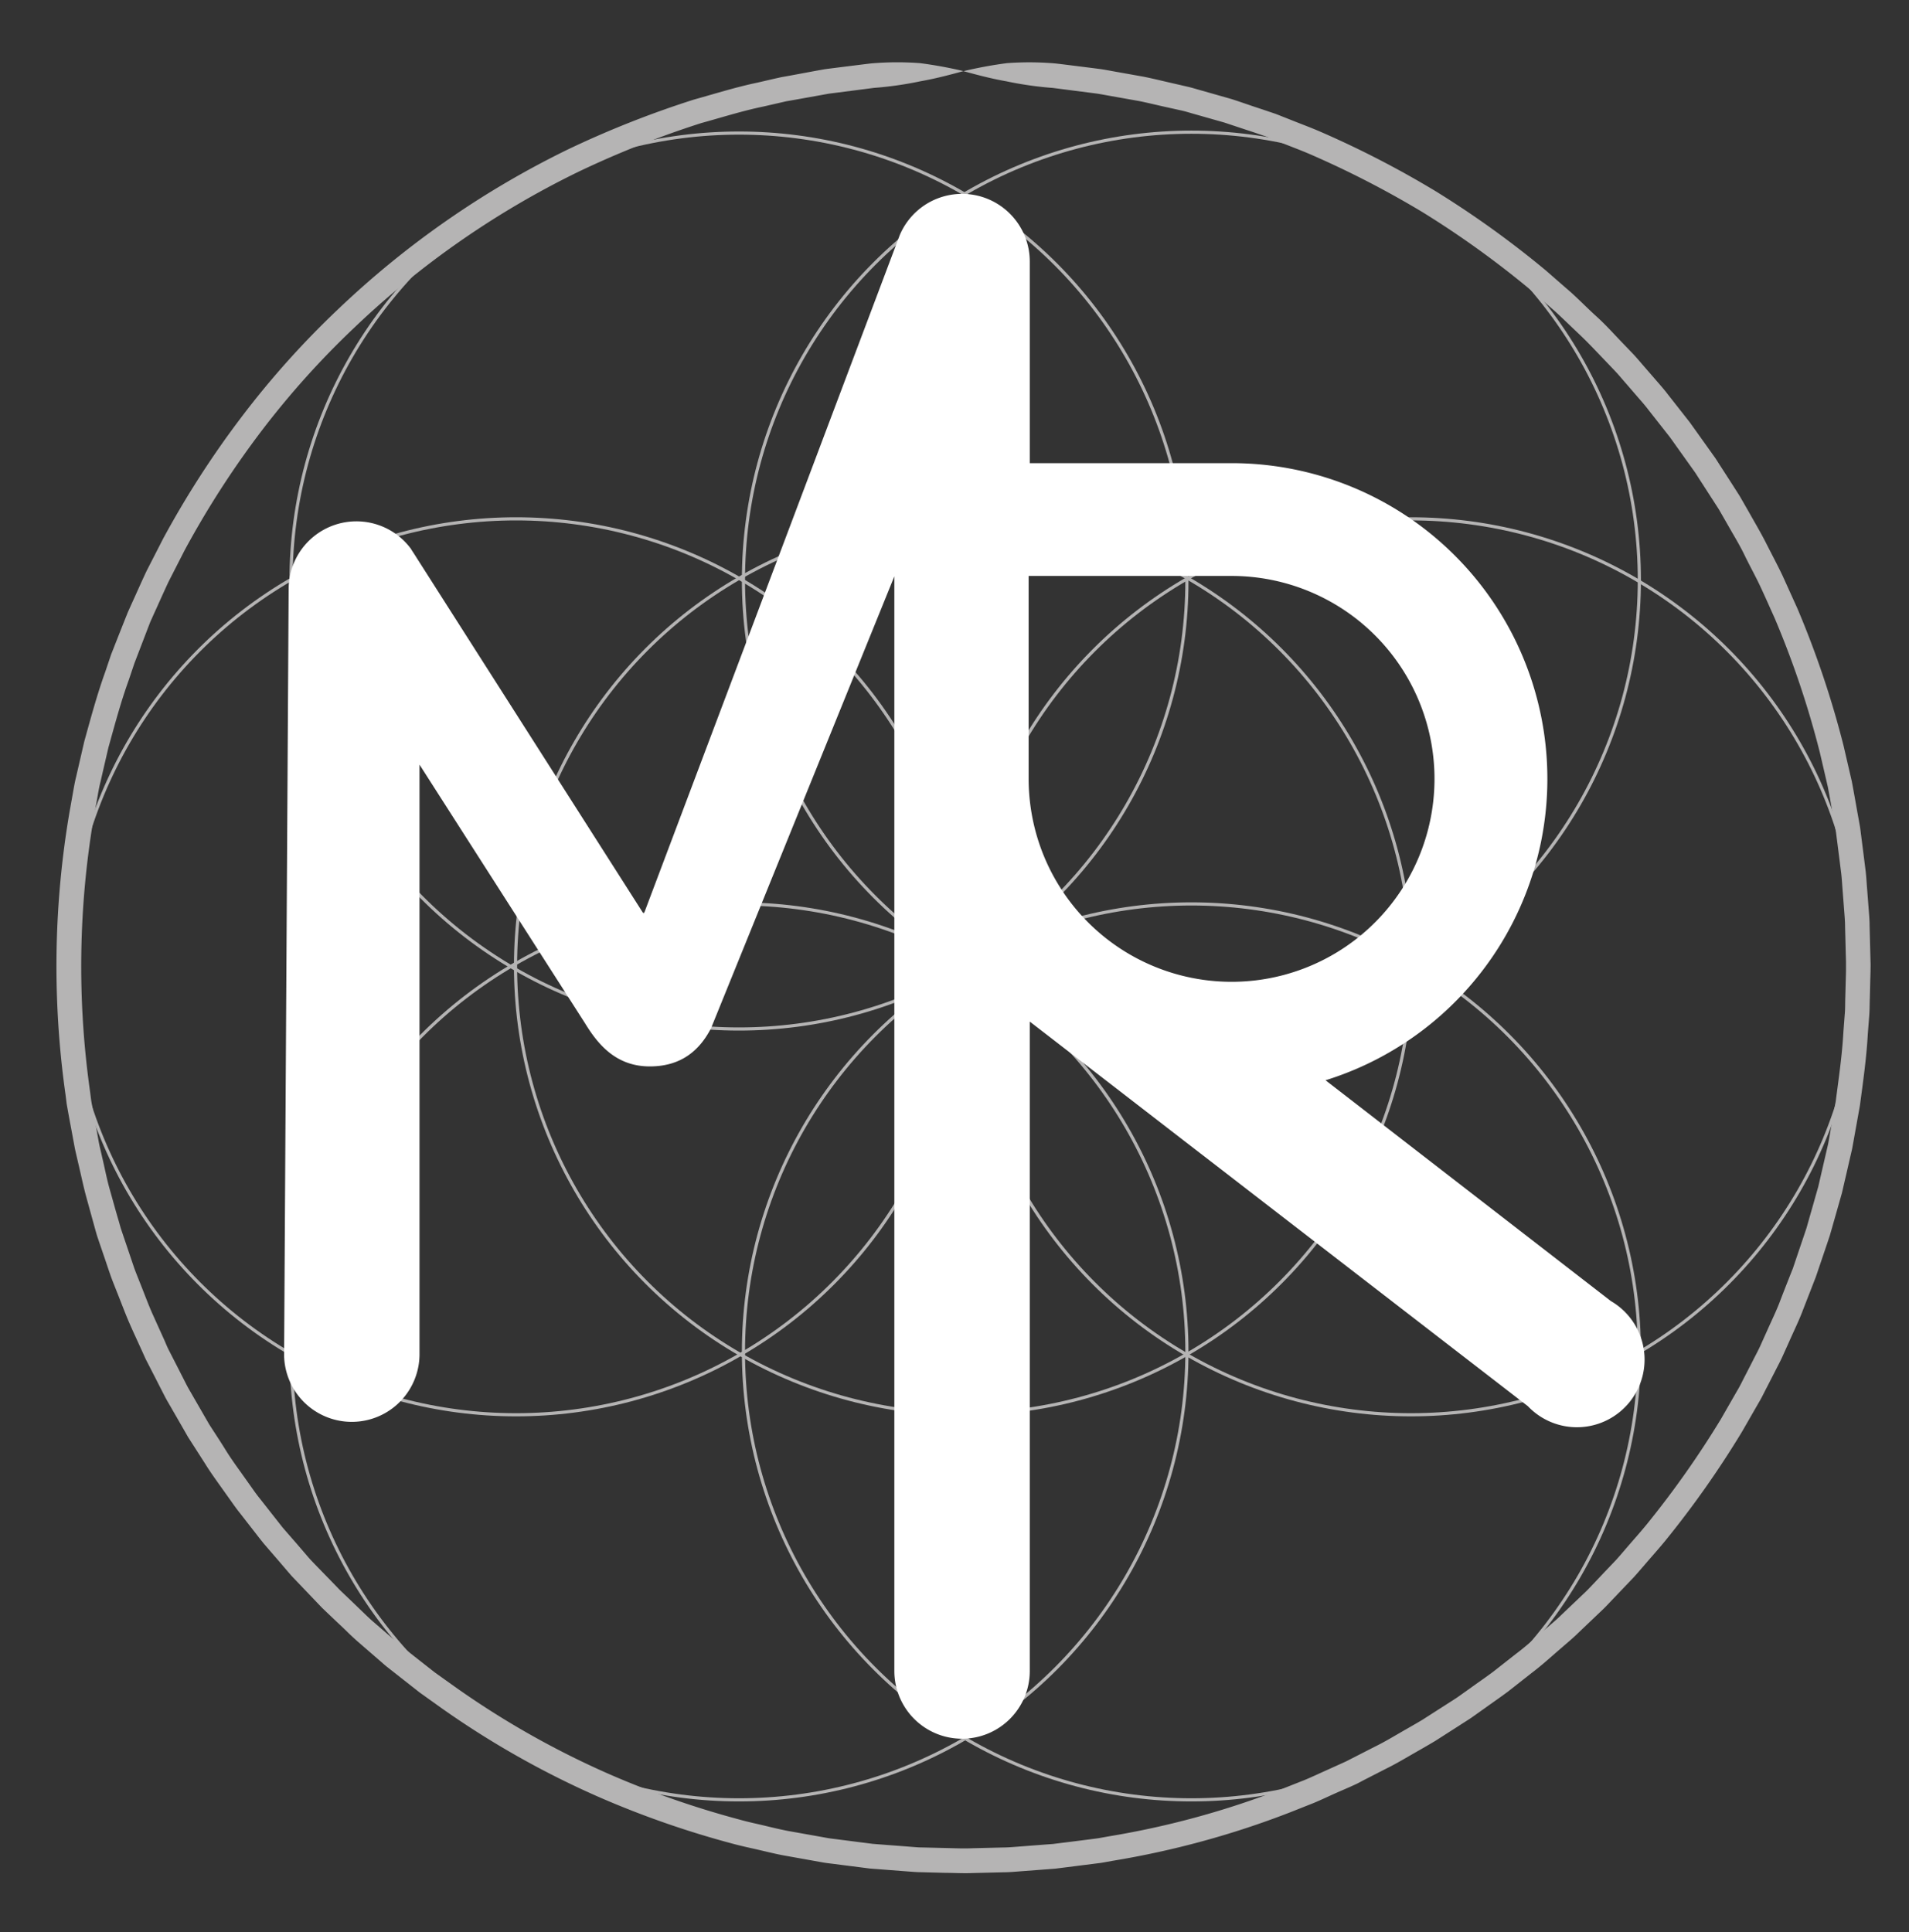 <svg xmlns="http://www.w3.org/2000/svg" viewBox="0 0 604.73 612"><rect x="0" y="0" width="604.73" height="612" fill="#333333" stroke="none"/><defs><style>.a6a703ef-df5a-45e8-a4f4-277abdc0e635{opacity:0.7;}.a8646916-4de1-4e38-9456-a2418bbec8cc{fill:none;stroke:#ecebeb;stroke-miterlimit:10;}.ae7e44db-7fc5-4cff-a040-1d3975a6c964{fill:#ecebeb;}.b868a947-ccdf-4289-81e8-74bff063bf53{fill:#fff;}</style></defs><g id="a5f0b27d-24a0-4341-a570-9cfee8401e13" data-name="Forma"><g class="a6a703ef-df5a-45e8-a4f4-277abdc0e635"><circle class="a8646916-4de1-4e38-9456-a2418bbec8cc" cx="305.21" cy="306" r="141.9"></circle><circle class="a8646916-4de1-4e38-9456-a2418bbec8cc" cx="446.94" cy="306.25" r="141.9"></circle><circle class="a8646916-4de1-4e38-9456-a2418bbec8cc" cx="163.47" cy="306.25" r="141.9"></circle><circle class="a8646916-4de1-4e38-9456-a2418bbec8cc" cx="234.09" cy="184.05" r="141.9"></circle><circle class="a8646916-4de1-4e38-9456-a2418bbec8cc" cx="377.41" cy="183.77" r="141.9"></circle><circle class="a8646916-4de1-4e38-9456-a2418bbec8cc" cx="234.09" cy="428.23" r="141.9"></circle><circle class="a8646916-4de1-4e38-9456-a2418bbec8cc" cx="377.41" cy="428.23" r="141.9"></circle><path class="ae7e44db-7fc5-4cff-a040-1d3975a6c964" d="M305.21,22.54c5,1.37,9.14,2.43,13.52,3.2a112.71,112.71,0,0,0,14.84,2.12l6.92.89,4.84.62,2.18.28c1.46.23,2.92.51,4.39.77L360.79,32c3,.6,5.94,1.35,8.94,2l4.52,1c1.51.34,3,.83,4.5,1.24l9.06,2.57c3,1,6,2,9.06,3l4.56,1.55L406,45.25c3,1.21,6.07,2.33,9.08,3.64a302.83,302.83,0,0,1,35.7,18.41,299.22,299.22,0,0,1,33.82,24.32l8,7c2.62,2.4,5.16,4.9,7.76,7.35s5.05,5.08,7.54,7.67c1.25,1.3,2.49,2.61,3.73,3.91s2.38,2.72,3.58,4.07l3.55,4.11c1.19,1.37,2.4,2.73,3.49,4.18l6.76,8.6,6.37,8.93,1.6,2.24,1.49,2.32,3,4.65,3,4.65,2.76,4.8c1.81,3.22,3.77,6.36,5.38,9.7s3.43,6.58,5,9.93,3.07,6.77,4.6,10.16a292.55,292.55,0,0,1,14.26,42.4L579,249.18c.71,3.67,1.33,7.36,2,11l.49,2.76c.17.92.25,1.85.38,2.77l.71,5.57.7,5.55c.2,1.86.3,3.73.45,5.59l.43,5.58c.14,1.86.32,3.72.32,5.58.1,3.73.19,7.45.29,11.17,0,.93,0,1.86,0,2.79l-.07,2.79-.15,5.57c-.07,1.86,0,3.71-.19,5.56l-.42,5.54c-.41,7.4-1.5,14.71-2.44,22q-1,5.43-1.93,10.84c-.17.9-.31,1.81-.5,2.7l-.62,2.68-1.23,5.33-1.23,5.33c-.5,1.75-1,3.5-1.49,5.25s-1,3.49-1.49,5.23l-.74,2.61-.86,2.57q-1.74,5.13-3.46,10.24-2,5-3.93,10c-1.23,3.35-2.83,6.54-4.26,9.79q-1.1,2.43-2.18,4.84c-.74,1.61-1.6,3.16-2.38,4.73l-2.41,4.7c-.82,1.55-1.55,3.14-2.46,4.64q-2.61,4.55-5.2,9.06A301.26,301.26,0,0,1,521.54,483c-2.11,2.58-4.35,5.06-6.5,7.57-1.09,1.25-2.14,2.52-3.26,3.73l-3.4,3.56L505,501.44c-1.12,1.18-2.22,2.37-3.41,3.46l-7,6.66c-1.14,1.13-2.34,2.17-3.55,3.2l-3.59,3.11c-2.38,2.07-4.73,4.15-7.21,6l-7.3,5.73c-2.46,1.83-5,3.56-7.43,5.32l-3.68,2.62c-1.24.85-2.52,1.63-3.77,2.44l-7.46,4.78c-2.51,1.51-5.05,2.92-7.54,4.37s-4.95,2.89-7.49,4.13l-7.49,3.83c-.61.31-1.23.64-1.85.94l-1.88.85-3.74,1.69c-2.49,1.11-4.92,2.27-7.38,3.29l-7.36,2.91a274.49,274.49,0,0,1-54.57,14.91l-3.07.55c-1,.17-2,.27-3,.41l-5.93.75-5.72.71-5.52.42-5.3.41c-1.72.13-3.41.28-5.07.29l-9.44.23c-3,.15-5.81,0-8.47-.06l-7.45-.18c-1.16,0-2.27-.09-3.33-.18l-3.06-.24-5.31-.4-4.19-.33-3-.38-2.45-.31-2.46-.32-3-.38c-1.2-.17-2.6-.28-4.16-.6L249.76,580c-2.27-.43-4.68-1-7.27-1.63s-5.36-1.18-8.24-2a291.27,291.27,0,0,1-40.85-14.21,277,277,0,0,1-49.26-27.82l-6.44-4.6-6.36-5-3.22-2.54c-1.1-.83-2.1-1.78-3.16-2.68l-6.36-5.5c-1.08-.91-2.11-1.89-3.14-2.88l-3.11-3-3.14-3-1.58-1.51-1.52-1.58L100,495.77l-1.55-1.62c-.51-.55-1-1.13-1.48-1.69L94,489l-3-3.44-1.5-1.73-1.42-1.81-5.73-7.29c-1-1.21-1.89-2.48-2.79-3.77l-2.73-3.84c-1.83-2.57-3.71-5.14-5.38-7.86s-3.47-5.4-5.21-8.13l-4.88-8.46c-.8-1.43-1.67-2.82-2.41-4.29L56.72,434c-.75-1.48-1.51-2.95-2.27-4.44l-1.14-2.22c-.36-.75-.69-1.52-1-2.28l-4.15-9.19c-1.35-3.1-2.52-6.29-3.79-9.45-.62-1.59-1.28-3.17-1.86-4.78l-1.65-4.87c-.55-1.63-1.1-3.27-1.66-4.9l-.83-2.46c-.27-.82-.48-1.66-.72-2.5-1-3.33-1.9-6.69-2.86-10.05s-1.6-6.82-2.42-10.25c-.37-1.72-.83-3.43-1.14-5.17s-.63-3.48-.94-5.23L29.32,351c-.16-.88-.33-1.75-.46-2.64l-.34-2.65a282.57,282.57,0,0,1,1.23-87.11l1-5.47c.33-1.83.62-3.66,1.08-5.46q1.25-5.43,2.51-10.86c2-7.17,3.91-14.38,6.45-21.4l1.79-5.31,2-5.21,2-5.22,1-2.6,1.15-2.56c1.56-3.4,3.06-6.82,4.65-10.21l5.11-10a291.46,291.46,0,0,1,24.22-37.62,271.1,271.1,0,0,1,29.64-33,281,281,0,0,1,70.91-49.28A308.07,308.07,0,0,1,222.1,39c6.59-1.82,13.05-3.87,19.62-5.23l4.88-1.12,2.44-.56,2.45-.43,8.1-1.45,2.81-.51c.92-.14,1.82-.23,2.69-.35l4.83-.62,6.92-.89a112.88,112.88,0,0,0,14.85-2.12c4.37-.77,8.51-1.83,13.52-3.2A135.73,135.73,0,0,0,291.42,20a96.46,96.46,0,0,0-15.36.08c-1.63.18-4.08.5-7.12.87l-5,.63c-.89.12-1.82.22-2.76.36l-2.89.52L250,24l-2.52.45L245,25l-5,1.16c-6.76,1.4-13.4,3.5-20.17,5.38A313.69,313.69,0,0,0,180,47.29,289,289,0,0,0,107.05,98a279.92,279.92,0,0,0-30.47,34A299.32,299.32,0,0,0,51.69,170.6l-5.26,10.27c-1.64,3.48-3.18,7-4.78,10.5L40.47,194l-1.07,2.68L37.29,202l-2.11,5.37-1.84,5.45c-2.6,7.23-4.59,14.64-6.63,22L24.13,246c-.47,1.85-.77,3.73-1.11,5.61l-1,5.63a290.13,290.13,0,0,0-1.26,89.53l.34,2.73c.14.91.32,1.81.47,2.71q.49,2.7,1,5.39l1,5.38c.32,1.79.79,3.55,1.18,5.32.84,3.52,1.57,7.06,2.49,10.53L30.1,389.2c.25.86.47,1.72.75,2.57l.85,2.52,1.71,5q.84,2.52,1.7,5c.6,1.65,1.27,3.27,1.91,4.91,1.31,3.25,2.51,6.53,3.89,9.72s2.86,6.31,4.27,9.44c.36.79.7,1.57,1.07,2.35l1.18,2.28c.77,1.53,1.55,3,2.33,4.56l2.32,4.53c.76,1.51,1.66,2.94,2.48,4.41,1.68,2.92,3.36,5.81,5,8.7l5.35,8.35c1.72,2.8,3.65,5.43,5.53,8.08l2.81,3.95c.93,1.32,1.86,2.63,2.87,3.87L82,487l1.47,1.85L85,490.63l3.06,3.54,3,3.51c.51.58,1,1.17,1.52,1.74l1.59,1.66,6.29,6.59,1.56,1.63,1.62,1.55,3.23,3.07c1.07,1,2.14,2,3.2,3.05s2.11,2,3.23,3l6.53,5.66c1.09.92,2.12,1.9,3.25,2.75l3.32,2.61,6.53,5.13,6.62,4.73a284.76,284.76,0,0,0,50.64,28.59,297.86,297.86,0,0,0,42,14.6c3,.81,5.81,1.38,8.46,2s5.15,1.23,7.48,1.67l11.87,2.12c1.6.32,3,.44,4.27.61l3.1.4,2.53.32,2.52.32,3.11.4,4.3.33,5.45.42,3.15.24c1.09.09,2.23.17,3.42.18l7.66.2c2.73,0,5.63.2,8.7.06l9.71-.24c1.7,0,3.43-.16,5.21-.3l5.44-.41,5.67-.43,5.88-.74,6.09-.77c1-.14,2.09-.24,3.13-.42l3.16-.57a281.36,281.36,0,0,0,56.11-15.32l7.57-3c2.53-1.06,5-2.25,7.58-3.39L427.7,566l1.93-.88c.64-.31,1.27-.64,1.91-1l7.69-3.94c2.62-1.28,5.14-2.77,7.71-4.25s5.17-2.94,7.75-4.49l7.67-4.91c1.28-.84,2.59-1.64,3.87-2.51l3.79-2.69c2.52-1.81,5.1-3.59,7.64-5.47l7.49-5.89c2.56-1.93,5-4.07,7.42-6.2l3.69-3.19c1.24-1.06,2.48-2.13,3.65-3.29l7.18-6.84c1.23-1.13,2.36-2.35,3.51-3.56l3.48-3.65,3.49-3.66c1.14-1.25,2.23-2.55,3.35-3.83,2.21-2.59,4.51-5.13,6.68-7.79a307.14,307.14,0,0,0,24.19-34.37l5.35-9.31c.94-1.54,1.69-3.18,2.53-4.77l2.48-4.83c.81-1.62,1.68-3.21,2.44-4.86l2.25-5c1.47-3.34,3.1-6.62,4.38-10.07l4-10.28q1.79-5.25,3.57-10.53l.88-2.64.77-2.69,1.53-5.38,1.53-5.39c.42-1.83.84-3.65,1.27-5.48l1.26-5.49.64-2.75c.19-.92.34-1.85.51-2.77q1-5.56,2-11.15c1-7.5,2.08-15,2.5-22.62l.44-5.7c.16-1.9.13-3.81.2-5.71l.14-5.73.08-2.86c0-1,.05-1.92,0-2.87q-.15-5.73-.29-11.48c0-1.92-.19-3.83-.33-5.74l-.44-5.74c-.16-1.91-.26-3.83-.47-5.73l-.72-5.72-.73-5.72c-.13-.95-.22-1.91-.38-2.85l-.51-2.84c-.69-3.78-1.33-7.58-2.05-11.35l-2.6-11.24a299.79,299.79,0,0,0-14.66-43.6q-2.37-5.24-4.73-10.45c-1.65-3.44-3.45-6.81-5.17-10.21s-3.67-6.66-5.54-10l-2.83-4.93-3.06-4.79L545,147.63l-1.53-2.39-1.64-2.3-6.56-9.19-6.94-8.84c-1.13-1.49-2.36-2.89-3.58-4.29l-3.66-4.22c-1.23-1.4-2.41-2.84-3.67-4.19l-3.84-4c-2.56-2.66-5-5.4-7.75-7.88s-5.29-5.1-8-7.56L489.6,85.6a306.67,306.67,0,0,0-34.77-25,309.42,309.42,0,0,0-36.71-18.94c-3.1-1.34-6.25-2.49-9.34-3.74l-4.64-1.83-4.7-1.59c-3.12-1-6.21-2.13-9.31-3.12l-9.32-2.65c-1.55-.42-3.08-.92-4.63-1.27l-4.64-1.07c-3.09-.7-6.14-1.46-9.19-2.08l-9.14-1.63c-1.52-.27-3-.56-4.52-.79l-2.25-.29-5-.63c-3-.37-5.48-.69-7.12-.87A96.34,96.34,0,0,0,319,20,135.23,135.23,0,0,0,305.21,22.54Z"></path></g><path id="b011834c-3f49-4dd6-bad9-5fec777963a2" data-name="MR" class="b868a947-ccdf-4289-81e8-74bff063bf53" d="M510.36,412.19l-90.46-70a100,100,0,0,0-29.69-195.48h-64V82.85a21.45,21.45,0,0,0-41.16-8.45h0L203.93,289.54,131.73,176.3l-.12-.2L130.25,174l0-.05a21.47,21.47,0,0,0-38.81,12.6L90,428.7v.84a21.45,21.45,0,0,0,42.89-.33v-187l52.48,82h0c4,6.52,9.72,13.6,20.47,13.59,8.32,0,15-3.54,19.41-12.12h0l58.06-143.12V529.31a21.45,21.45,0,0,0,42.9,0V323.6l.15.12,5.34,4.12,43.45,33.57,5.29,4.08L484,445.43a21.43,21.43,0,1,0,26.39-33.24ZM326.21,253.47a63,63,0,0,1-.36-6.76V182.44h64.36a64.28,64.28,0,1,1-64,71Z"></path></g></svg>
